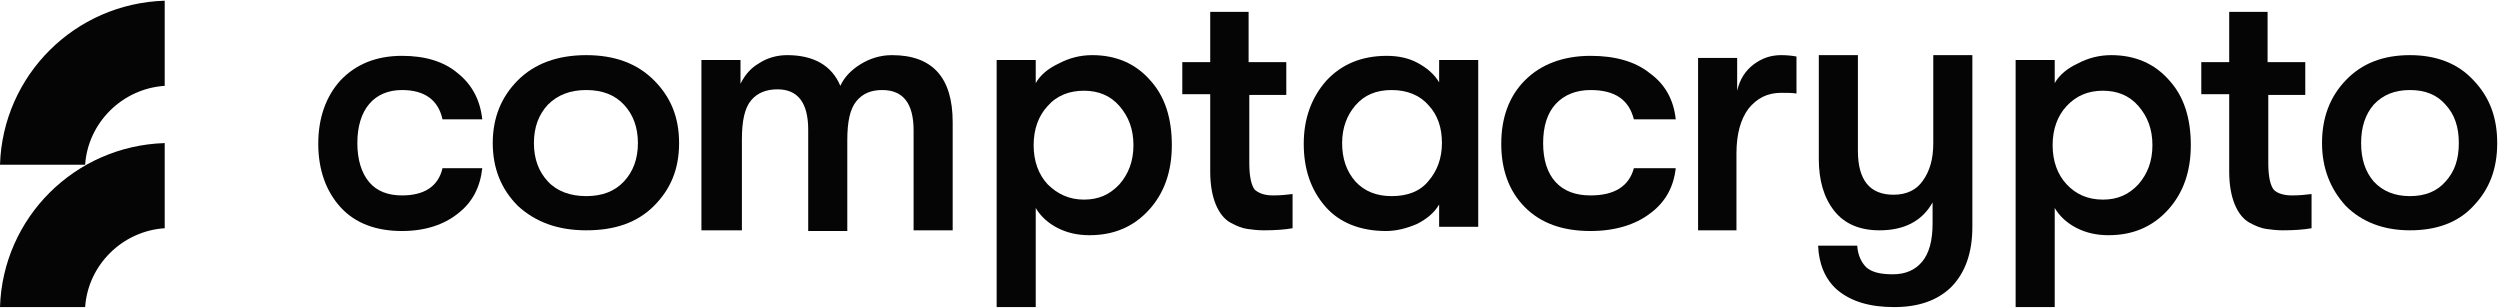 <svg xmlns="http://www.w3.org/2000/svg" xmlns:xlink="http://www.w3.org/1999/xlink" id="Layer_1" x="0px" y="0px" viewBox="0 0 358.2 44.1" style="enable-background:new 0 0 358.2 44.1;" xml:space="preserve"><style type="text/css">	.st0{fill-rule:evenodd;clip-rule:evenodd;fill:#050505;}	.st1{fill:#050505;}</style><path class="st0" d="M23.6,12.3V0.1C10.7,0.5,0.4,10.8,0,23.6h12.2C12.6,17.6,17.5,12.7,23.6,12.3z"></path><path class="st0" d="M23.6,32.7V20.5C10.7,20.9,0.4,31.2,0,44h12.2C12.6,38,17.5,33.1,23.6,32.7z"></path><path class="st1" d="M354.4,29.5c-2.2,2.4-5.3,3.5-9.1,3.5c-3.8,0-6.9-1.2-9.2-3.5c-2.2-2.4-3.4-5.4-3.4-9s1.1-6.6,3.4-9 c2.3-2.4,5.3-3.6,9.2-3.6c3.8,0,6.9,1.2,9.1,3.6c2.3,2.4,3.4,5.3,3.4,9S356.7,27.1,354.4,29.5z M340.1,26c1.3,1.4,3,2.1,5.2,2.1 c2.2,0,3.9-0.7,5.1-2.1c1.3-1.4,1.9-3.2,1.9-5.5s-0.6-4.1-1.9-5.5c-1.2-1.4-2.9-2.1-5.1-2.1c-2.2,0-3.9,0.7-5.2,2.1 c-1.2,1.4-1.8,3.2-1.8,5.5S338.9,24.6,340.1,26z"></path><path class="st1" d="M328.4,28c1.1,0,2-0.1,2.8-0.2v4.9c-1.1,0.2-2.5,0.3-4.1,0.3c-0.9,0-1.7-0.1-2.4-0.2c-0.7-0.1-1.5-0.4-2.4-0.9 c-0.9-0.5-1.6-1.4-2.1-2.6c-0.5-1.2-0.8-2.8-0.8-4.7V13.5h-4V8.9h4V1.7h5.5v7.2h5.4v4.7H325v9.8c0,1.9,0.3,3.2,0.8,3.8 C326.3,27.7,327.2,28,328.4,28z"></path><path class="st1" d="M302.5,7.9c3.4,0,6.2,1.2,8.3,3.6c2.1,2.3,3.1,5.4,3.1,9.3c0,3.8-1.1,6.9-3.3,9.3c-2.2,2.4-5,3.6-8.5,3.6 c-1.6,0-3.1-0.3-4.5-1c-1.4-0.7-2.5-1.7-3.2-2.9V44h-5.6V8.6h5.6v3.3c0.7-1.2,1.8-2.1,3.3-2.8C299.2,8.3,300.8,7.9,302.5,7.9z  M301.3,28.6c2.1,0,3.7-0.7,5.1-2.2c1.3-1.5,2-3.3,2-5.6c0-2.3-0.7-4.1-2-5.6c-1.3-1.5-3-2.2-5.1-2.2c-2.1,0-3.8,0.7-5.2,2.2 c-1.3,1.4-2,3.3-2,5.6c0,2.3,0.7,4.2,2,5.6C297.4,27.8,299.1,28.6,301.3,28.6z"></path><path class="st1" d="M277,7.9h5.6v24.6c0,3.7-1,6.6-3.1,8.7c-2,1.9-4.7,2.8-8.1,2.8c-3.5,0-6.2-0.8-8.2-2.5 c-1.7-1.5-2.6-3.7-2.7-6.3h5.6c0.1,1.4,0.6,2.4,1.3,3.1c0.8,0.7,2,1,3.8,1c1.8,0,3.2-0.6,4.2-1.8c1-1.2,1.5-3,1.5-5.5V29 c-1.5,2.7-4.1,4-7.6,4c-2.8,0-5-0.9-6.5-2.8c-1.5-1.9-2.2-4.4-2.2-7.4V7.9h5.6v13.7c0,4.2,1.7,6.3,5.1,6.3c1.9,0,3.3-0.7,4.2-2 c1-1.4,1.5-3.1,1.5-5.4V7.9z"></path><path class="st1" d="M243.3,33.1V8.3h5.6V13c0.4-1.7,1.2-2.9,2.4-3.8c1.2-0.9,2.5-1.3,3.9-1.3c0.9,0,1.7,0.1,2.2,0.2v5.3 c-0.6-0.1-1.3-0.1-2.2-0.1c-2,0-3.5,0.8-4.7,2.3c-1.1,1.5-1.7,3.6-1.7,6.4v11H243.3z"></path><path class="st1" d="M227.9,33.1c-4,0-7.1-1.1-9.4-3.4c-2.3-2.3-3.4-5.4-3.4-9.1s1.1-6.8,3.4-9.1c2.3-2.3,5.5-3.5,9.4-3.5 c3.5,0,6.4,0.8,8.5,2.5c2.2,1.6,3.4,3.8,3.7,6.6h-6c-0.7-2.8-2.7-4.2-6.2-4.2c-2.1,0-3.8,0.7-5,2c-1.2,1.3-1.8,3.2-1.8,5.6 s0.6,4.3,1.8,5.6c1.2,1.3,2.9,1.9,5,1.9c3.4,0,5.5-1.3,6.2-3.9h6c-0.3,2.7-1.5,4.9-3.7,6.5C234.3,32.2,231.4,33.1,227.9,33.1z"></path><path class="st1" d="M198.6,33.1c-3.7,0-6.7-1.2-8.7-3.5c-2.1-2.4-3.1-5.4-3.1-9c0-3.6,1.1-6.6,3.2-9c2.2-2.4,5.1-3.6,8.7-3.6 c1.6,0,3.1,0.3,4.4,1c1.3,0.7,2.4,1.6,3.1,2.8V8.6h5.6v23.9h-5.6v-3.2c-0.7,1.2-1.8,2.1-3.2,2.8C201.6,32.7,200.1,33.1,198.6,33.1z  M199.4,28.1c2.3,0,4.1-0.7,5.3-2.2c1.2-1.4,1.9-3.2,1.9-5.4s-0.6-4-1.9-5.4c-1.2-1.4-3-2.2-5.3-2.2c-2.2,0-3.9,0.7-5.2,2.2 c-1.2,1.4-1.9,3.2-1.9,5.4s0.6,4,1.9,5.5C195.5,27.4,197.2,28.1,199.4,28.1z"></path><path class="st1" d="M182.4,28c1.1,0,2-0.1,2.8-0.2v4.9c-1.1,0.2-2.5,0.3-4.1,0.3c-0.9,0-1.7-0.1-2.4-0.2c-0.7-0.1-1.5-0.4-2.4-0.9 c-0.9-0.5-1.6-1.4-2.1-2.6c-0.5-1.2-0.8-2.8-0.8-4.7V13.5h-4V8.9h4V1.7h5.5v7.2h5.4v4.7H179v9.8c0,1.9,0.3,3.2,0.8,3.8 C180.4,27.7,181.2,28,182.4,28z"></path><path class="st1" d="M156.5,7.9c3.4,0,6.2,1.2,8.3,3.6c2.1,2.3,3.1,5.4,3.1,9.3c0,3.8-1.1,6.9-3.3,9.3c-2.2,2.4-5,3.6-8.5,3.6 c-1.6,0-3.1-0.3-4.5-1c-1.4-0.7-2.5-1.7-3.2-2.9V44h-5.6V8.6h5.6v3.3c0.7-1.2,1.8-2.1,3.3-2.8C153.2,8.3,154.8,7.9,156.5,7.9z  M155.3,28.6c2.1,0,3.7-0.7,5.1-2.2c1.3-1.5,2-3.3,2-5.6c0-2.3-0.7-4.1-2-5.6c-1.3-1.5-3-2.2-5.1-2.2c-2.1,0-3.9,0.7-5.2,2.2 c-1.3,1.4-2,3.3-2,5.6c0,2.3,0.7,4.2,2,5.6C151.5,27.8,153.2,28.6,155.3,28.6z"></path><path class="st1" d="M100.5,33.1V8.6h5.6V12c0.6-1.2,1.4-2.2,2.6-2.9c1.2-0.8,2.6-1.2,4.1-1.2c3.8,0,6.4,1.5,7.6,4.4 c0.6-1.3,1.6-2.3,2.9-3.1c1.3-0.8,2.8-1.3,4.5-1.3c5.8,0,8.7,3.2,8.7,9.6v15.5h-5.6V18.7c0-3.9-1.5-5.8-4.5-5.8 c-1.6,0-2.8,0.5-3.7,1.6c-0.9,1.1-1.3,2.9-1.3,5.6v13h-5.6V18.6c0-3.9-1.5-5.8-4.4-5.8c-1.6,0-2.9,0.5-3.8,1.6 c-0.9,1.1-1.3,2.9-1.3,5.6v13H100.5z"></path><path class="st1" d="M93.7,29.5c-2.4,2.4-5.6,3.5-9.7,3.5c-4.1,0-7.3-1.2-9.8-3.5c-2.4-2.4-3.6-5.4-3.6-9s1.2-6.6,3.6-9 c2.4-2.4,5.7-3.6,9.8-3.6c4.1,0,7.3,1.2,9.7,3.6c2.4,2.4,3.6,5.3,3.6,9S96.1,27.1,93.7,29.5z M78.5,26c1.3,1.4,3.2,2.1,5.5,2.1 s4.1-0.7,5.4-2.1c1.3-1.4,2-3.2,2-5.5s-0.7-4.1-2-5.5c-1.3-1.4-3.1-2.1-5.4-2.1s-4.1,0.7-5.5,2.1c-1.3,1.4-2,3.2-2,5.5 S77.2,24.6,78.5,26z"></path><path class="st1" d="M57.6,33.1c-3.7,0-6.7-1.1-8.8-3.4c-2.1-2.3-3.2-5.4-3.2-9.1s1.1-6.8,3.2-9.1c2.2-2.3,5.1-3.5,8.8-3.5 c3.3,0,6,0.8,8,2.5c2,1.6,3.2,3.8,3.5,6.6h-5.7c-0.6-2.8-2.6-4.2-5.8-4.2c-2,0-3.6,0.7-4.7,2c-1.1,1.3-1.7,3.2-1.7,5.6 s0.6,4.3,1.7,5.6c1.1,1.3,2.7,1.9,4.7,1.9c3.2,0,5.2-1.3,5.8-3.9h5.7c-0.3,2.7-1.4,4.9-3.5,6.5C63.6,32.2,60.9,33.1,57.6,33.1z"></path></svg>